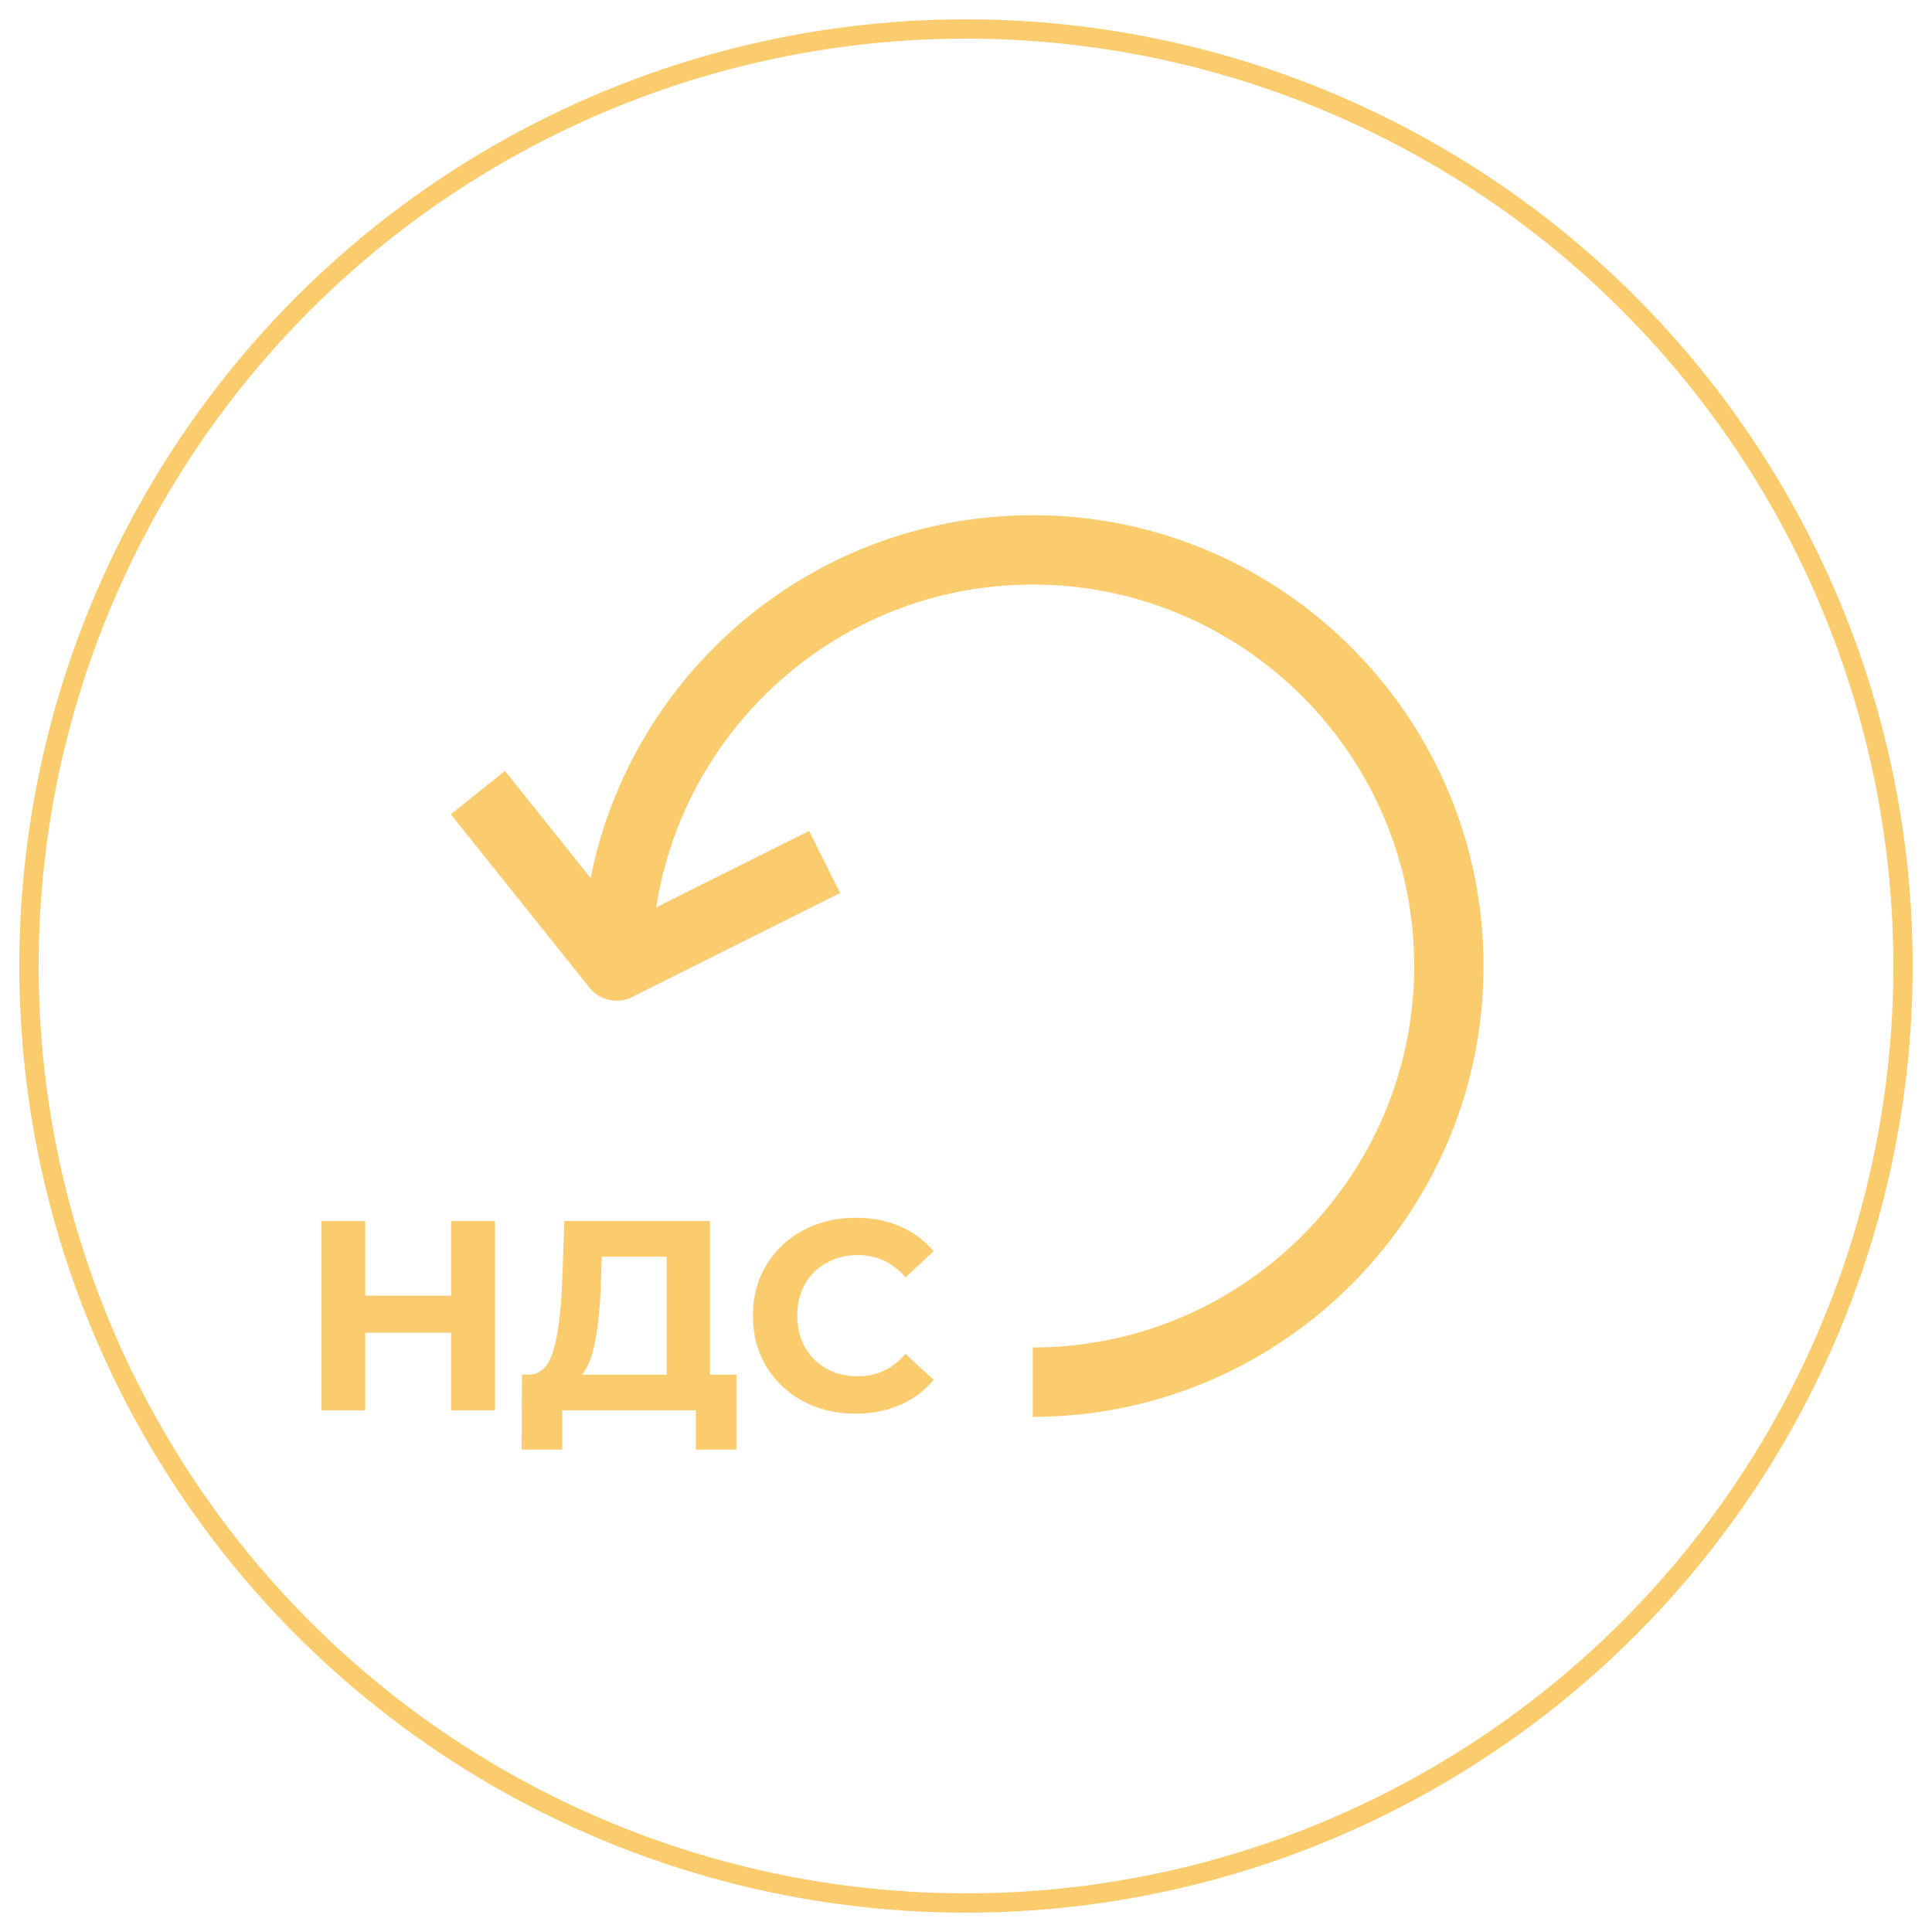 <svg width="100" height="100" fill="none" xmlns="http://www.w3.org/2000/svg"><path d="M53.453 26.667c-11.31 0-20.758 8.09-22.88 18.781l-4.436-5.544-2.804 2.243 7.18 8.975a1.797 1.797 0 002.204.484l10.77-5.384-1.607-3.211-7.914 3.956c1.468-9.448 9.633-16.71 19.487-16.71 10.886 0 19.744 8.857 19.744 19.743s-8.858 19.744-19.744 19.744v3.59c12.866 0 23.334-10.468 23.334-23.334 0-12.865-10.468-23.333-23.334-23.333z" fill="#FACC6D"/><path d="M25.622 63.2V73h-2.268v-4.018h-4.452V73h-2.268v-9.8h2.268v3.864h4.452V63.2h2.268zm12.495 7.952v3.878h-2.1V73h-6.916v2.03h-2.1l.014-3.878h.392c.588-.019 1.003-.448 1.246-1.288.243-.84.392-2.04.448-3.598l.112-3.066h7.532v7.952h1.372zm-7.014-4.676c-.047 1.166-.145 2.146-.294 2.94-.15.784-.378 1.362-.686 1.736h4.382v-6.104h-3.36l-.042 1.428zm13.175 6.692c-.999 0-1.904-.215-2.716-.644a4.99 4.99 0 01-1.904-1.806c-.458-.775-.686-1.648-.686-2.618s.228-1.839.686-2.604a4.854 4.854 0 011.904-1.806c.812-.439 1.722-.658 2.73-.658.85 0 1.614.15 2.296.448a4.6 4.6 0 011.736 1.288l-1.456 1.344c-.663-.766-1.484-1.148-2.464-1.148-.607 0-1.148.135-1.624.406a2.83 2.83 0 00-1.12 1.106c-.262.476-.392 1.017-.392 1.624 0 .606.13 1.148.392 1.624.27.476.644.85 1.12 1.12.476.261 1.017.392 1.624.392.98 0 1.801-.388 2.464-1.162l1.456 1.344a4.54 4.54 0 01-1.736 1.302c-.69.298-1.46.448-2.31.448z" fill="#FACC6D"/><circle cx="50" cy="50" r="48.5" stroke="#FACC6D"/></svg>